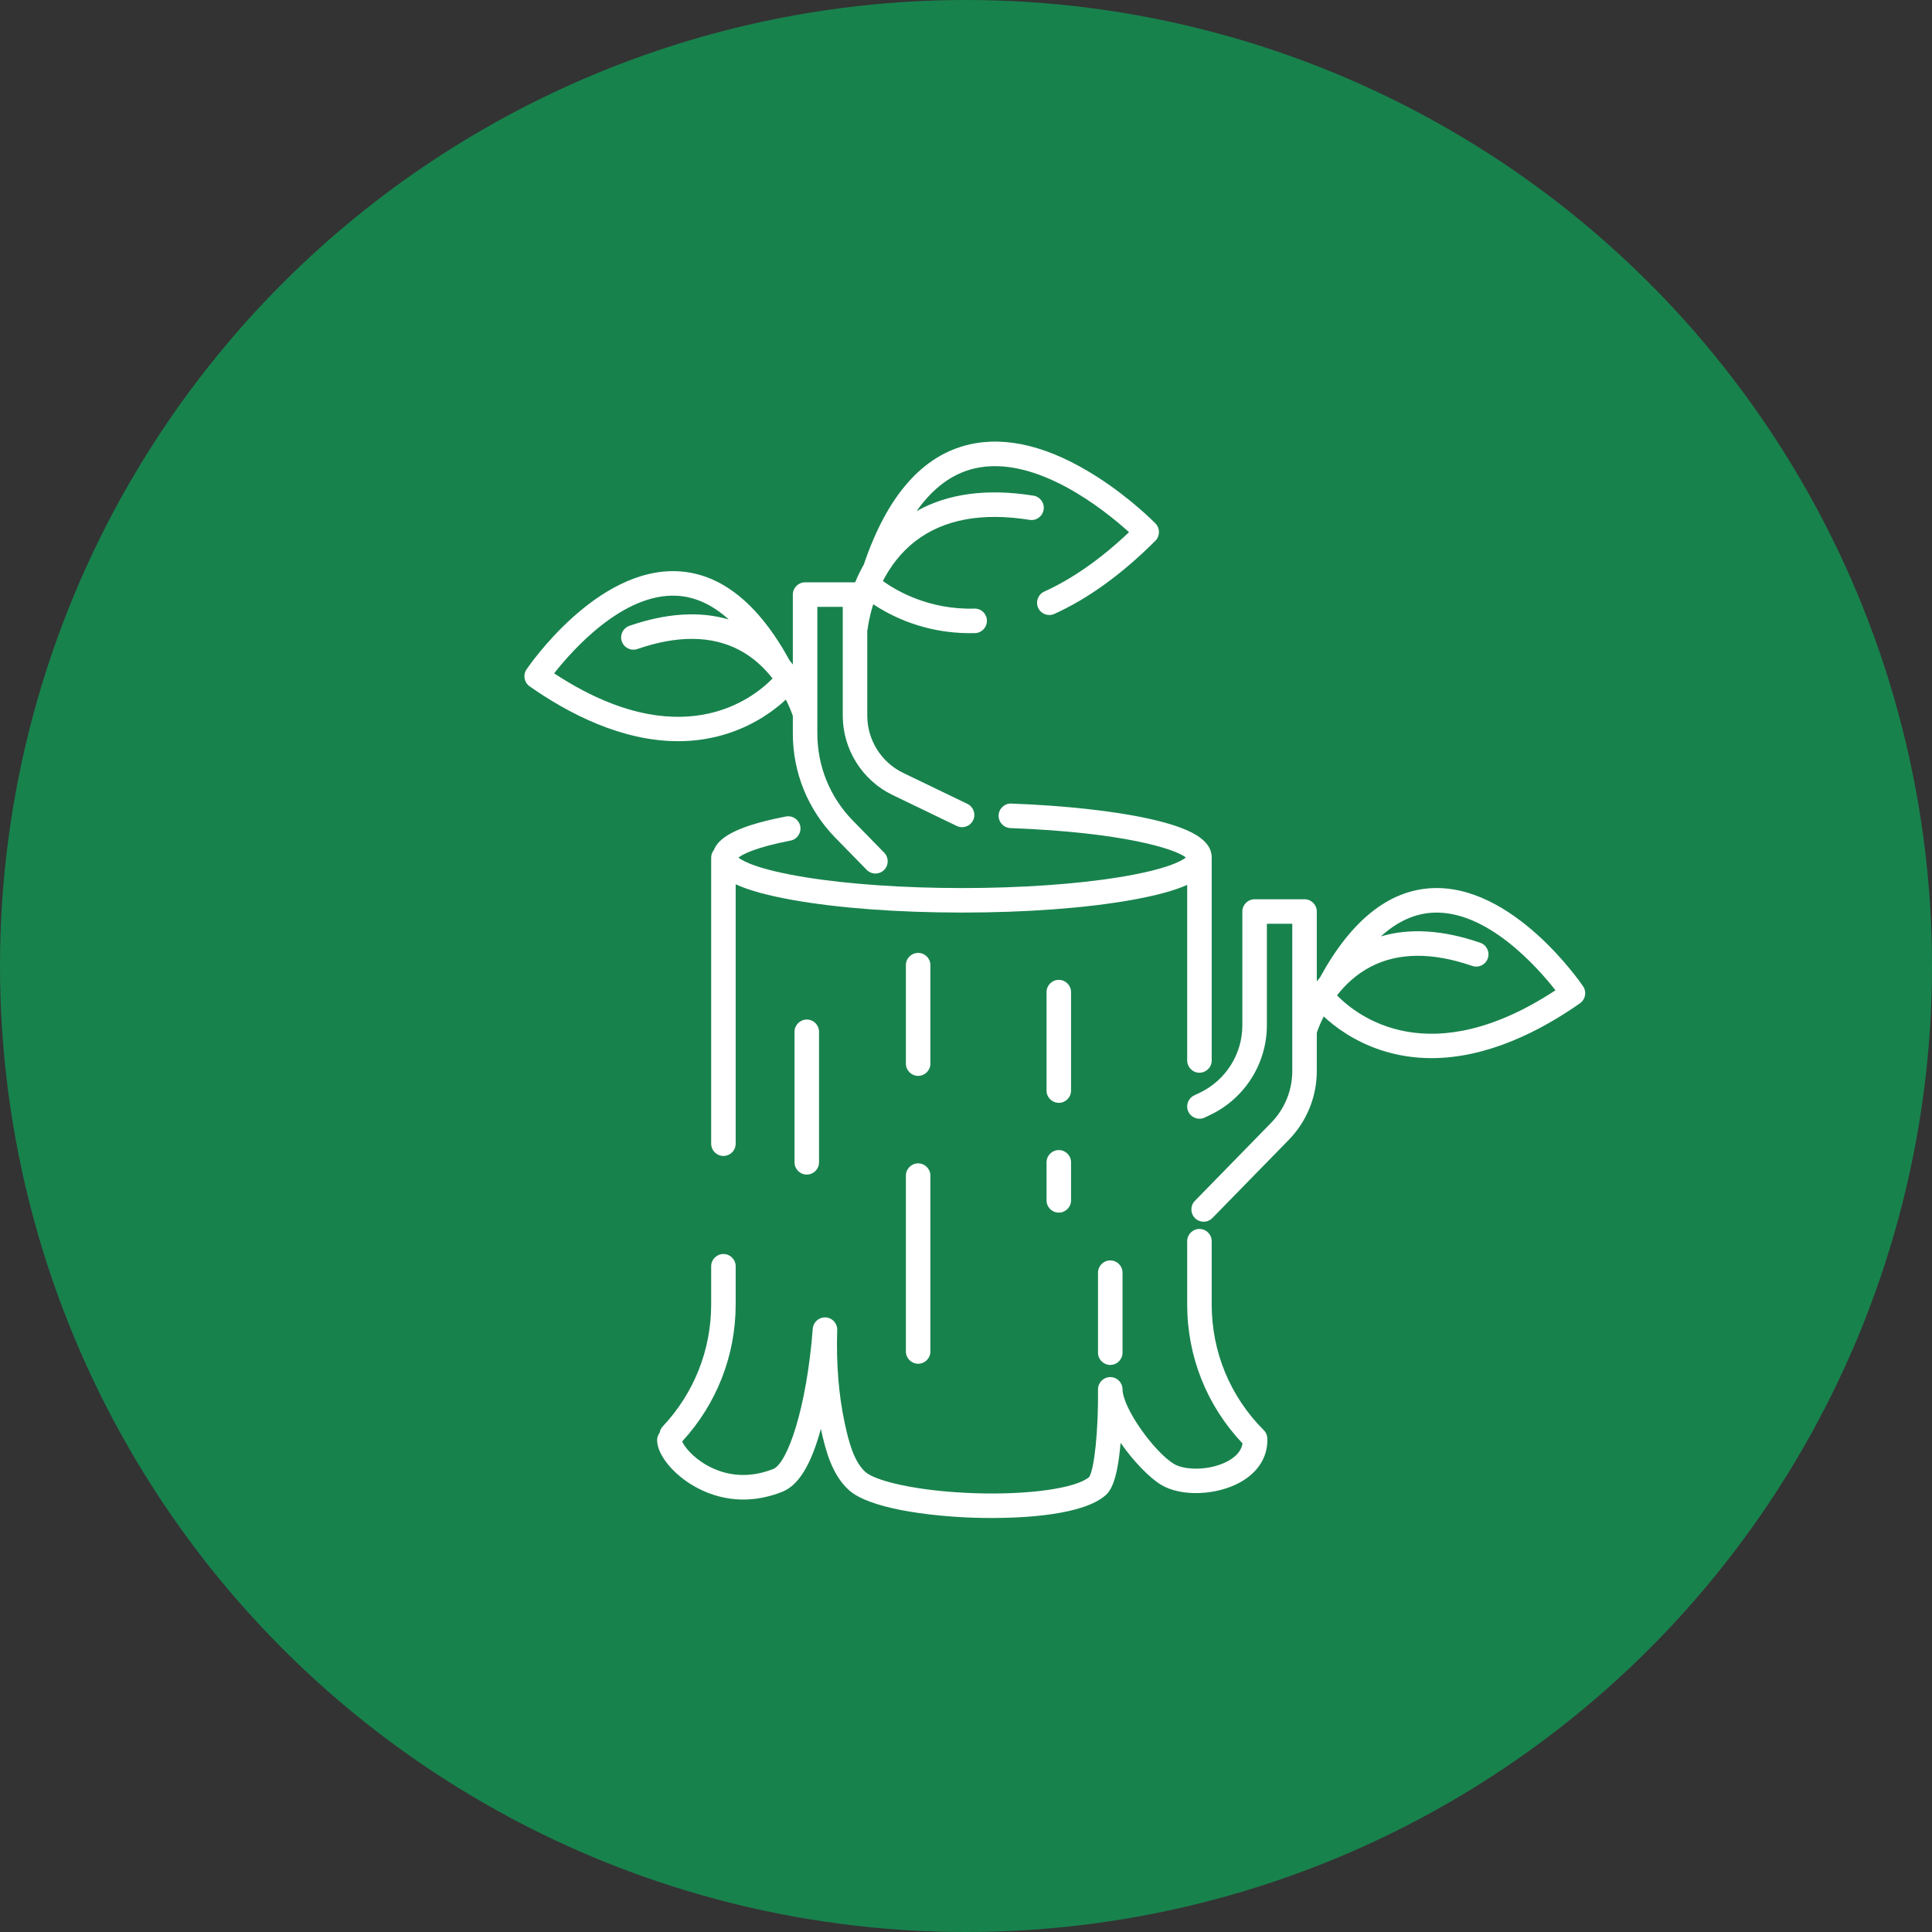 <svg width="70" height="70" viewBox="0 0 70 70" fill="none" xmlns="http://www.w3.org/2000/svg">
<rect x="0" y="0" width="70" height="70" fill="#333333" stroke="none"/>
<circle cx="35" cy="35" r="34" fill="#18824D" stroke="#18824D" stroke-width="2"/>
<path d="M57.359 35.737C57.257 35.586 54.812 32.034 51.875 32.18C50.319 32.258 48.957 33.345 47.828 35.411C47.787 35.46 47.748 35.51 47.71 35.559V33.026C47.71 32.781 47.511 32.582 47.266 32.582H45.457C45.212 32.582 45.013 32.781 45.013 33.026V37.153C45.013 38.189 44.409 39.145 43.473 39.59L43.267 39.689C43.046 39.794 42.952 40.059 43.057 40.28C43.163 40.502 43.427 40.596 43.649 40.491L43.855 40.392C45.098 39.801 45.901 38.529 45.901 37.153V33.47H46.822V38.798C46.822 39.507 46.549 40.177 46.053 40.684L43.292 43.51C43.121 43.686 43.124 43.967 43.3 44.138C43.386 44.223 43.498 44.265 43.61 44.265C43.725 44.265 43.841 44.22 43.928 44.131L46.689 41.305C47.347 40.631 47.71 39.74 47.71 38.798V37.422C47.741 37.326 47.82 37.106 47.96 36.828C48.368 37.207 49.059 37.727 50.033 38.048C50.647 38.25 51.261 38.338 51.866 38.338C53.917 38.338 55.854 37.327 57.247 36.35C57.445 36.211 57.495 35.938 57.359 35.737ZM48.443 36.064C48.737 35.685 49.133 35.305 49.652 35.032C50.651 34.508 51.892 34.496 53.342 34.997C53.573 35.078 53.826 34.955 53.906 34.723C53.987 34.491 53.864 34.238 53.632 34.158C52.291 33.694 51.085 33.618 50.032 33.927C50.624 33.389 51.254 33.101 51.918 33.068C53.868 32.971 55.693 35.031 56.358 35.88C51.797 38.874 49.177 36.816 48.443 36.064Z" fill="white"/>
<path d="M41.867 18.969C41.831 18.932 40.986 18.066 39.751 17.276C38.047 16.187 36.491 15.792 35.127 16.103C33.431 16.489 32.143 17.953 31.298 20.453C31.174 20.673 31.069 20.891 30.983 21.099C30.981 21.099 30.98 21.099 30.979 21.099H29.17C28.924 21.099 28.726 21.298 28.726 21.543V24.077C28.688 24.027 28.649 23.978 28.608 23.928C27.479 21.863 26.117 20.776 24.561 20.698C21.621 20.553 19.179 24.103 19.077 24.254C18.941 24.455 18.991 24.728 19.189 24.867C20.582 25.844 22.518 26.855 24.57 26.855C25.174 26.855 25.789 26.767 26.402 26.565C27.375 26.244 28.066 25.726 28.474 25.347C28.614 25.624 28.694 25.845 28.726 25.94V26.575C28.726 27.995 29.272 29.336 30.264 30.352L31.402 31.516C31.489 31.605 31.604 31.65 31.719 31.65C31.831 31.65 31.943 31.608 32.03 31.523C32.205 31.352 32.208 31.071 32.037 30.895L30.899 29.731C30.07 28.882 29.614 27.762 29.614 26.575V21.987H30.535V25.934C30.535 27.149 31.242 28.276 32.337 28.803L34.665 29.926C34.886 30.033 35.151 29.94 35.258 29.719C35.365 29.498 35.272 29.233 35.051 29.126L32.722 28.003C31.933 27.623 31.423 26.811 31.423 25.934V22.838C31.432 22.809 31.44 22.779 31.443 22.747C31.444 22.738 31.483 22.386 31.64 21.893C32.28 22.32 33.495 22.941 35.143 22.941C35.203 22.941 35.265 22.94 35.327 22.939C35.572 22.932 35.765 22.727 35.758 22.482C35.751 22.237 35.549 22.042 35.302 22.051C33.659 22.097 32.478 21.404 31.988 21.052C32.246 20.55 32.623 20.024 33.172 19.602C34.193 18.818 35.583 18.56 37.304 18.836C37.546 18.875 37.774 18.71 37.813 18.468C37.852 18.225 37.687 17.998 37.445 17.959C35.769 17.69 34.35 17.88 33.211 18.518C33.805 17.674 34.51 17.155 35.322 16.969C37.533 16.465 40.033 18.49 40.907 19.282C39.886 20.249 38.855 20.973 37.835 21.434C37.612 21.535 37.513 21.799 37.614 22.022C37.688 22.186 37.85 22.283 38.019 22.283C38.08 22.283 38.142 22.27 38.202 22.243C39.428 21.688 40.659 20.796 41.862 19.592C42.033 19.42 42.035 19.143 41.867 18.969ZM20.077 24.397C20.743 23.548 22.571 21.488 24.518 21.585C25.181 21.619 25.812 21.907 26.404 22.445C25.351 22.136 24.145 22.212 22.804 22.675C22.572 22.756 22.449 23.009 22.529 23.24C22.61 23.472 22.863 23.595 23.094 23.515C24.54 23.015 25.778 23.025 26.776 23.546C27.297 23.818 27.695 24.201 27.991 24.583C27.255 25.337 24.635 27.389 20.077 24.397Z" fill="white"/>
<path d="M45.789 51.818C44.572 50.602 43.902 48.984 43.902 47.263V44.971C43.902 44.726 43.703 44.527 43.458 44.527C43.213 44.527 43.014 44.726 43.014 44.971V47.263C43.014 49.153 43.726 50.932 45.02 52.299C44.979 52.548 44.808 52.759 44.509 52.927C43.865 53.289 42.933 53.284 42.529 53.038C41.83 52.612 40.68 51.033 40.671 50.333C40.671 50.333 40.671 50.333 40.671 50.333C40.668 50.087 40.463 49.89 40.222 49.895C39.977 49.898 39.78 50.099 39.783 50.344V50.344C39.801 51.789 39.649 53.267 39.457 53.521C38.969 53.925 37.286 54.164 35.352 54.103C33.232 54.036 31.709 53.655 31.352 53.33C30.933 52.949 30.749 52.226 30.609 51.578C30.387 50.553 30.295 49.413 30.334 48.19C30.342 47.949 30.156 47.745 29.915 47.732C29.673 47.72 29.466 47.901 29.448 48.142C29.226 51.022 28.529 53.024 28.01 53.227C26.944 53.646 26.1 53.373 25.58 53.071C25.067 52.772 24.789 52.399 24.716 52.227C25.966 50.87 26.655 49.111 26.655 47.263V45.879C26.655 45.634 26.456 45.435 26.211 45.435C25.966 45.435 25.767 45.634 25.767 45.879V47.263C25.767 48.911 25.145 50.479 24.015 51.679C23.952 51.746 23.914 51.827 23.9 51.911C23.844 51.986 23.809 52.077 23.809 52.178C23.809 52.638 24.252 53.249 24.911 53.698C25.502 54.101 26.733 54.683 28.335 54.054C28.927 53.822 29.382 53.088 29.742 51.77C29.911 52.551 30.143 53.431 30.755 53.987C31.476 54.643 33.588 54.936 35.324 54.991C35.471 54.995 35.676 55 35.921 55C37.107 55 39.218 54.895 40.043 54.188C40.255 54.007 40.484 53.632 40.601 52.277C41.066 52.942 41.638 53.535 42.067 53.796C42.783 54.233 44.074 54.19 44.944 53.701C45.573 53.348 45.919 52.807 45.919 52.178C45.919 52.17 45.917 52.163 45.917 52.156C45.923 52.034 45.882 51.911 45.789 51.818Z" fill="white"/>
<path d="M26.211 41.882C26.456 41.882 26.655 41.684 26.655 41.438V32.039C27.125 32.257 27.799 32.442 28.698 32.604C30.348 32.901 32.535 33.064 34.858 33.064C37.181 33.064 39.368 32.901 41.018 32.604C41.887 32.448 42.547 32.27 43.014 32.061V38.423C43.014 38.668 43.213 38.867 43.458 38.867C43.703 38.867 43.902 38.668 43.902 38.423V31.073C43.902 30.442 43.192 30.006 41.6 29.657C40.333 29.38 38.572 29.187 36.642 29.115C36.397 29.104 36.191 29.297 36.182 29.542C36.173 29.787 36.364 29.993 36.609 30.003C40.692 30.156 42.585 30.758 42.967 31.07C42.808 31.196 42.26 31.506 40.541 31.784C38.983 32.037 36.965 32.176 34.858 32.176C32.751 32.176 30.733 32.037 29.175 31.784C27.47 31.508 26.917 31.201 26.753 31.073C26.899 30.96 27.35 30.706 28.643 30.456C28.884 30.409 29.041 30.176 28.995 29.935C28.948 29.695 28.716 29.537 28.475 29.584C26.897 29.889 26.069 30.27 25.865 30.797C25.805 30.873 25.767 30.968 25.767 31.073V41.438C25.767 41.684 25.966 41.882 26.211 41.882Z" fill="white"/>
<path d="M28.787 37.384V42.113C28.787 42.359 28.986 42.557 29.231 42.557C29.477 42.557 29.675 42.359 29.675 42.113V37.384C29.675 37.139 29.477 36.94 29.231 36.94C28.986 36.94 28.787 37.139 28.787 37.384Z" fill="white"/>
<path d="M33.266 42.151C33.021 42.151 32.822 42.35 32.822 42.595V48.967C32.822 49.212 33.021 49.411 33.266 49.411C33.511 49.411 33.71 49.212 33.71 48.967V42.595C33.71 42.35 33.511 42.151 33.266 42.151Z" fill="white"/>
<path d="M38.806 35.946C38.806 35.701 38.607 35.502 38.362 35.502C38.117 35.502 37.918 35.701 37.918 35.946V39.514C37.918 39.759 38.117 39.958 38.362 39.958C38.607 39.958 38.806 39.759 38.806 39.514V35.946Z" fill="white"/>
<path d="M33.71 34.969C33.71 34.724 33.511 34.525 33.266 34.525C33.021 34.525 32.822 34.724 32.822 34.969V38.537C32.822 38.782 33.021 38.981 33.266 38.981C33.511 38.981 33.71 38.782 33.71 38.537V34.969Z" fill="white"/>
<path d="M39.783 46.111V49.01C39.783 49.255 39.982 49.454 40.227 49.454C40.473 49.454 40.671 49.255 40.671 49.01V46.111C40.671 45.866 40.473 45.667 40.227 45.667C39.982 45.667 39.783 45.866 39.783 46.111Z" fill="white"/>
<path d="M38.362 41.669C38.117 41.669 37.918 41.868 37.918 42.113V43.491C37.918 43.737 38.117 43.935 38.362 43.935C38.607 43.935 38.806 43.737 38.806 43.491V42.113C38.806 41.868 38.607 41.669 38.362 41.669Z" fill="white"/>
</svg>
